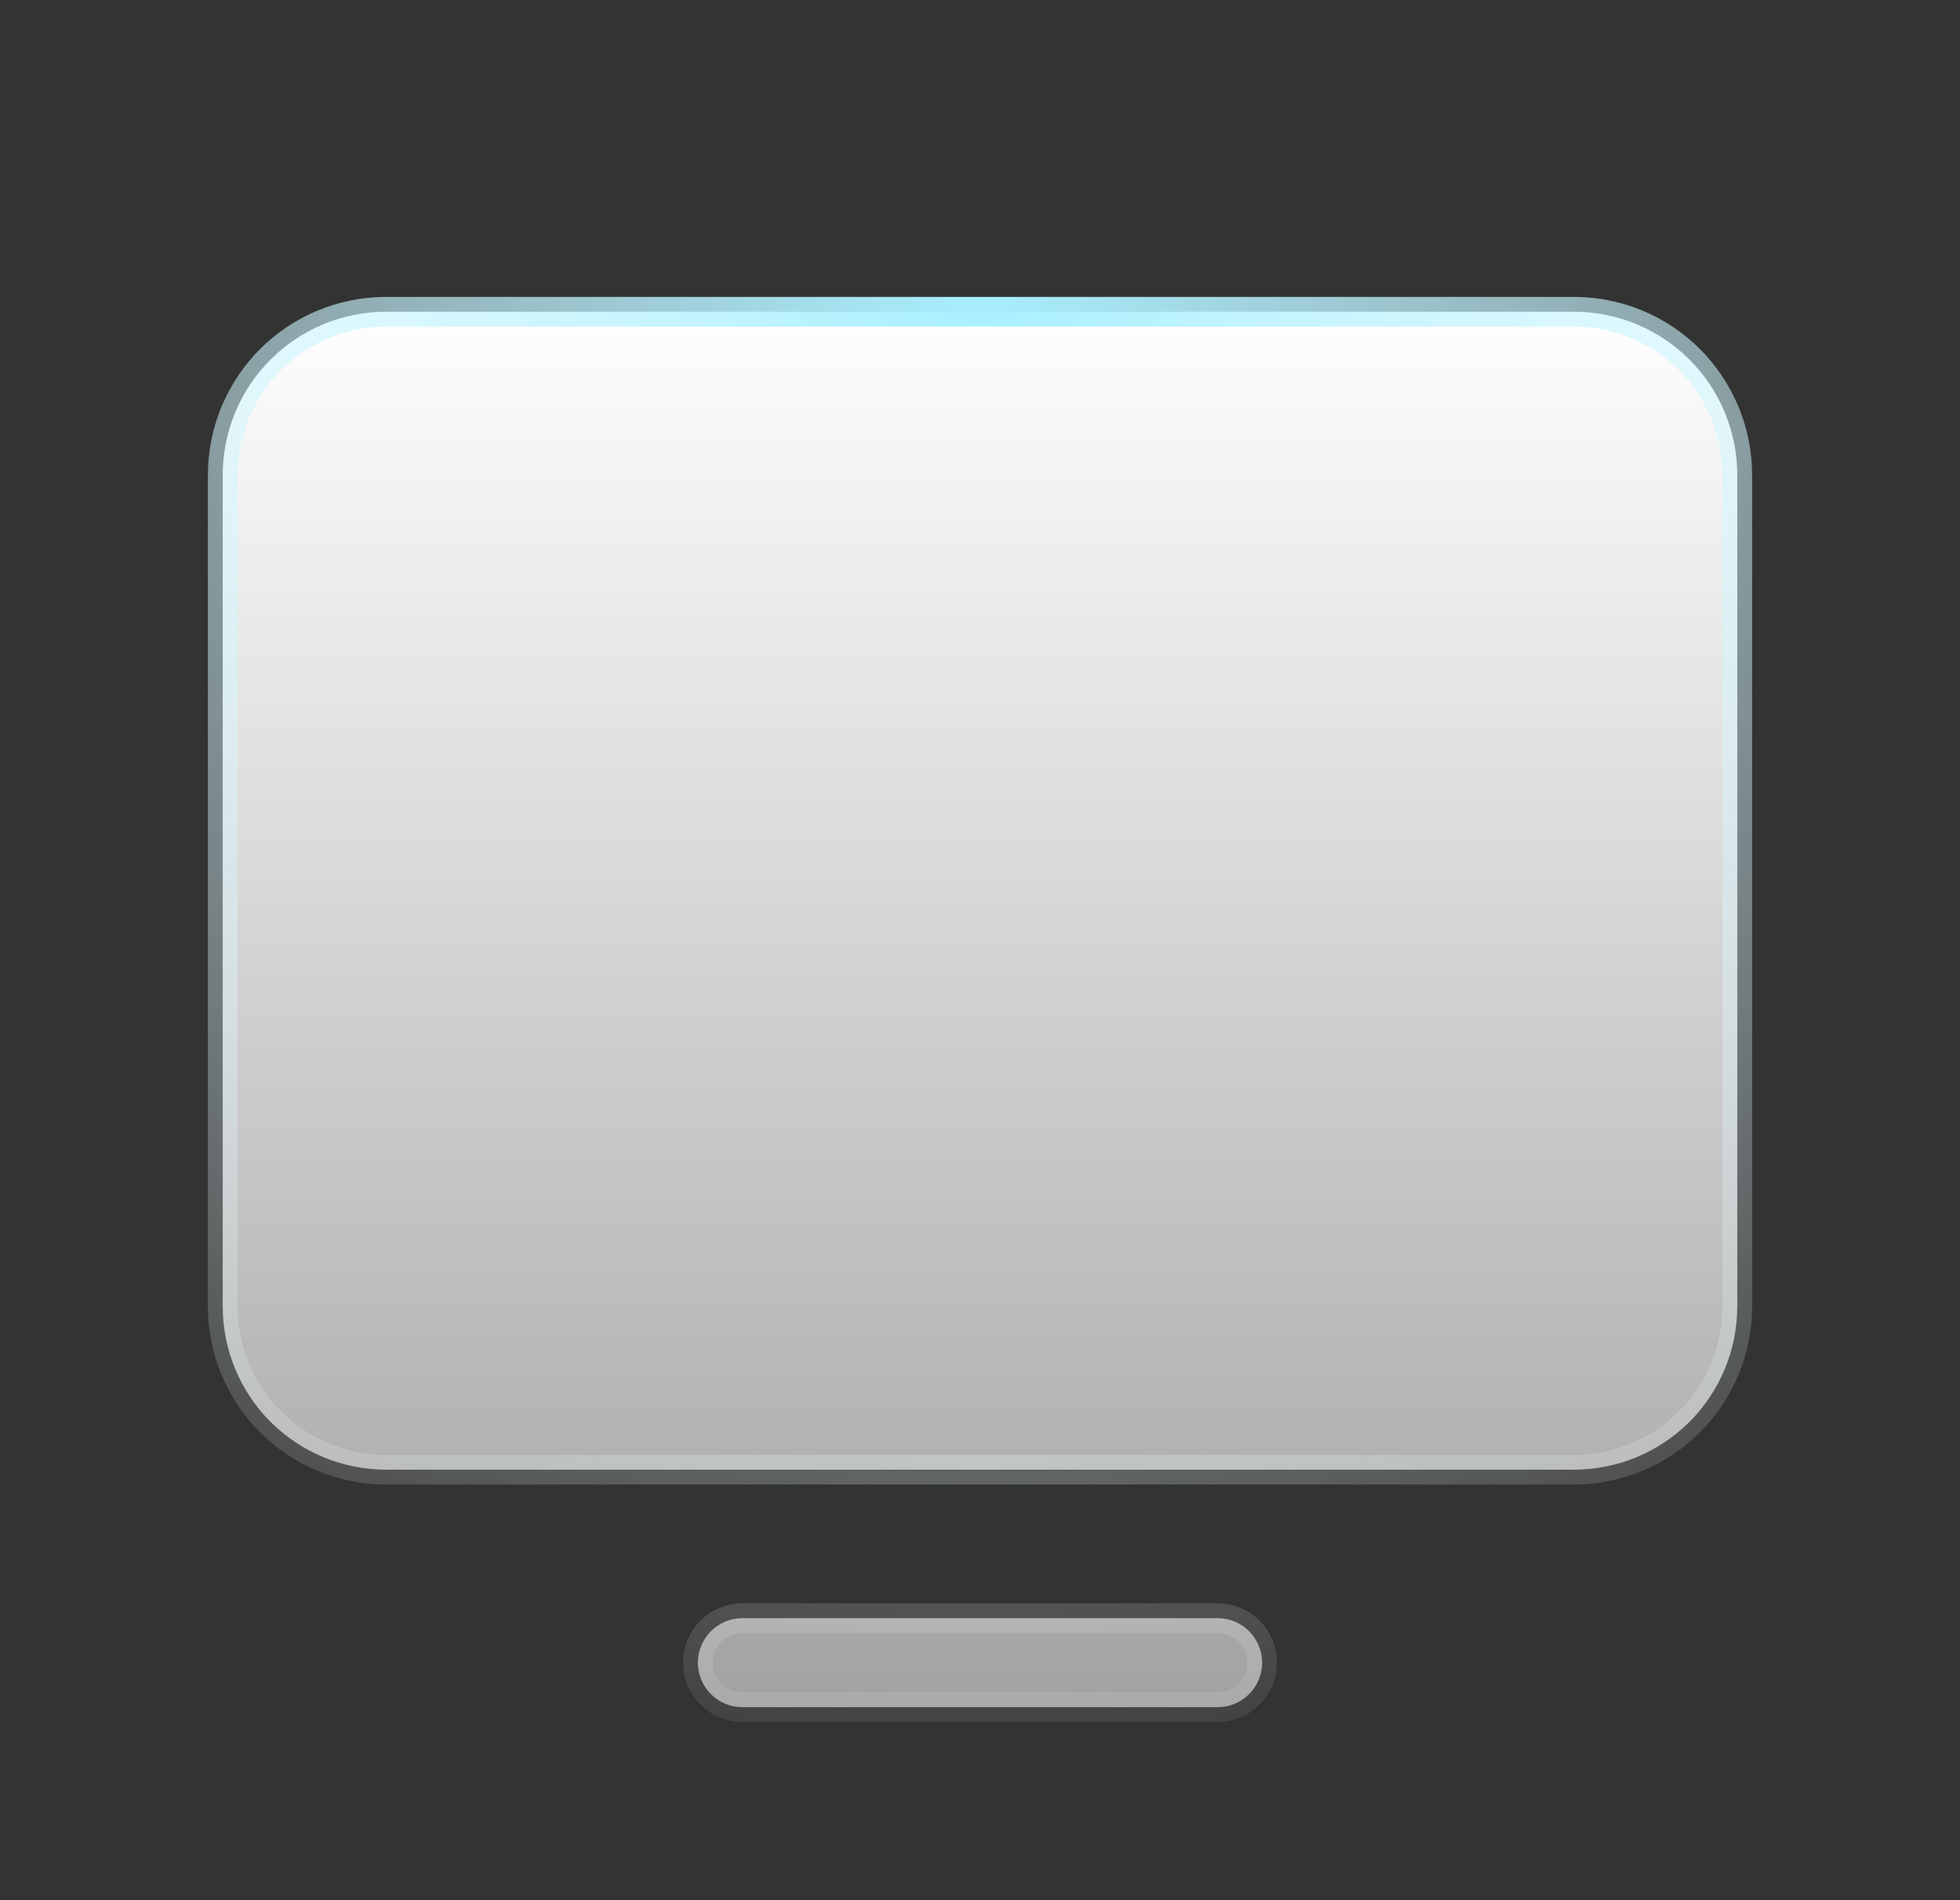 <svg width="33" height="32" viewBox="0 0 33 32" fill="none" xmlns="http://www.w3.org/2000/svg">
<rect x="0" y="0" width="33" height="32" fill="#333333" stroke="none"/>
<path d="M29.25 8V22C29.25 22.729 28.96 23.429 28.445 23.945C27.929 24.46 27.229 24.75 26.5 24.75H6.5C5.771 24.75 5.071 24.46 4.555 23.945C4.04 23.429 3.75 22.729 3.75 22V8C3.75 7.271 4.04 6.571 4.555 6.055C5.071 5.54 5.771 5.25 6.5 5.25H26.5C27.229 5.25 27.929 5.54 28.445 6.055C28.96 6.571 29.25 7.271 29.25 8ZM12.5 27.25H20.5C20.699 27.25 20.89 27.329 21.03 27.47C21.171 27.61 21.25 27.801 21.25 28C21.25 28.199 21.171 28.39 21.03 28.53C20.89 28.671 20.699 28.75 20.5 28.75H12.5C12.301 28.75 12.11 28.671 11.97 28.53C11.829 28.39 11.75 28.199 11.75 28C11.75 27.801 11.829 27.61 11.97 27.47C12.11 27.329 12.301 27.25 12.5 27.25Z" fill="url(#paint0_linear_126_2989)"/>
<path d="M29.25 8V22C29.25 22.729 28.96 23.429 28.445 23.945C27.929 24.46 27.229 24.75 26.5 24.75H6.5C5.771 24.75 5.071 24.46 4.555 23.945C4.04 23.429 3.75 22.729 3.75 22V8C3.75 7.271 4.04 6.571 4.555 6.055C5.071 5.54 5.771 5.25 6.5 5.25H26.5C27.229 5.25 27.929 5.54 28.445 6.055C28.96 6.571 29.25 7.271 29.25 8ZM12.5 27.25H20.5C20.699 27.25 20.89 27.329 21.03 27.47C21.171 27.61 21.25 27.801 21.25 28C21.25 28.199 21.171 28.39 21.03 28.53C20.89 28.671 20.699 28.75 20.5 28.75H12.5C12.301 28.75 12.11 28.671 11.97 28.53C11.829 28.39 11.75 28.199 11.75 28C11.75 27.801 11.829 27.61 11.97 27.47C12.11 27.329 12.301 27.25 12.5 27.25Z" stroke="url(#paint1_radial_126_2989)" stroke-width="0.5" style="mix-blend-mode:plus-lighter"/>
<defs>
<linearGradient id="paint0_linear_126_2989" x1="16.5" y1="5" x2="16.5" y2="56.956" gradientUnits="userSpaceOnUse">
<stop stop-color="white"/>
<stop offset="1" stop-color="white" stop-opacity="0"/>
</linearGradient>
<radialGradient id="paint1_radial_126_2989" cx="0" cy="0" r="1" gradientUnits="userSpaceOnUse" gradientTransform="translate(16.5 5) rotate(90) scale(31.726 34.37)">
<stop stop-color="#A8EFFF"/>
<stop offset="0.825" stop-color="white" stop-opacity="0"/>
</radialGradient>
</defs>
</svg>
